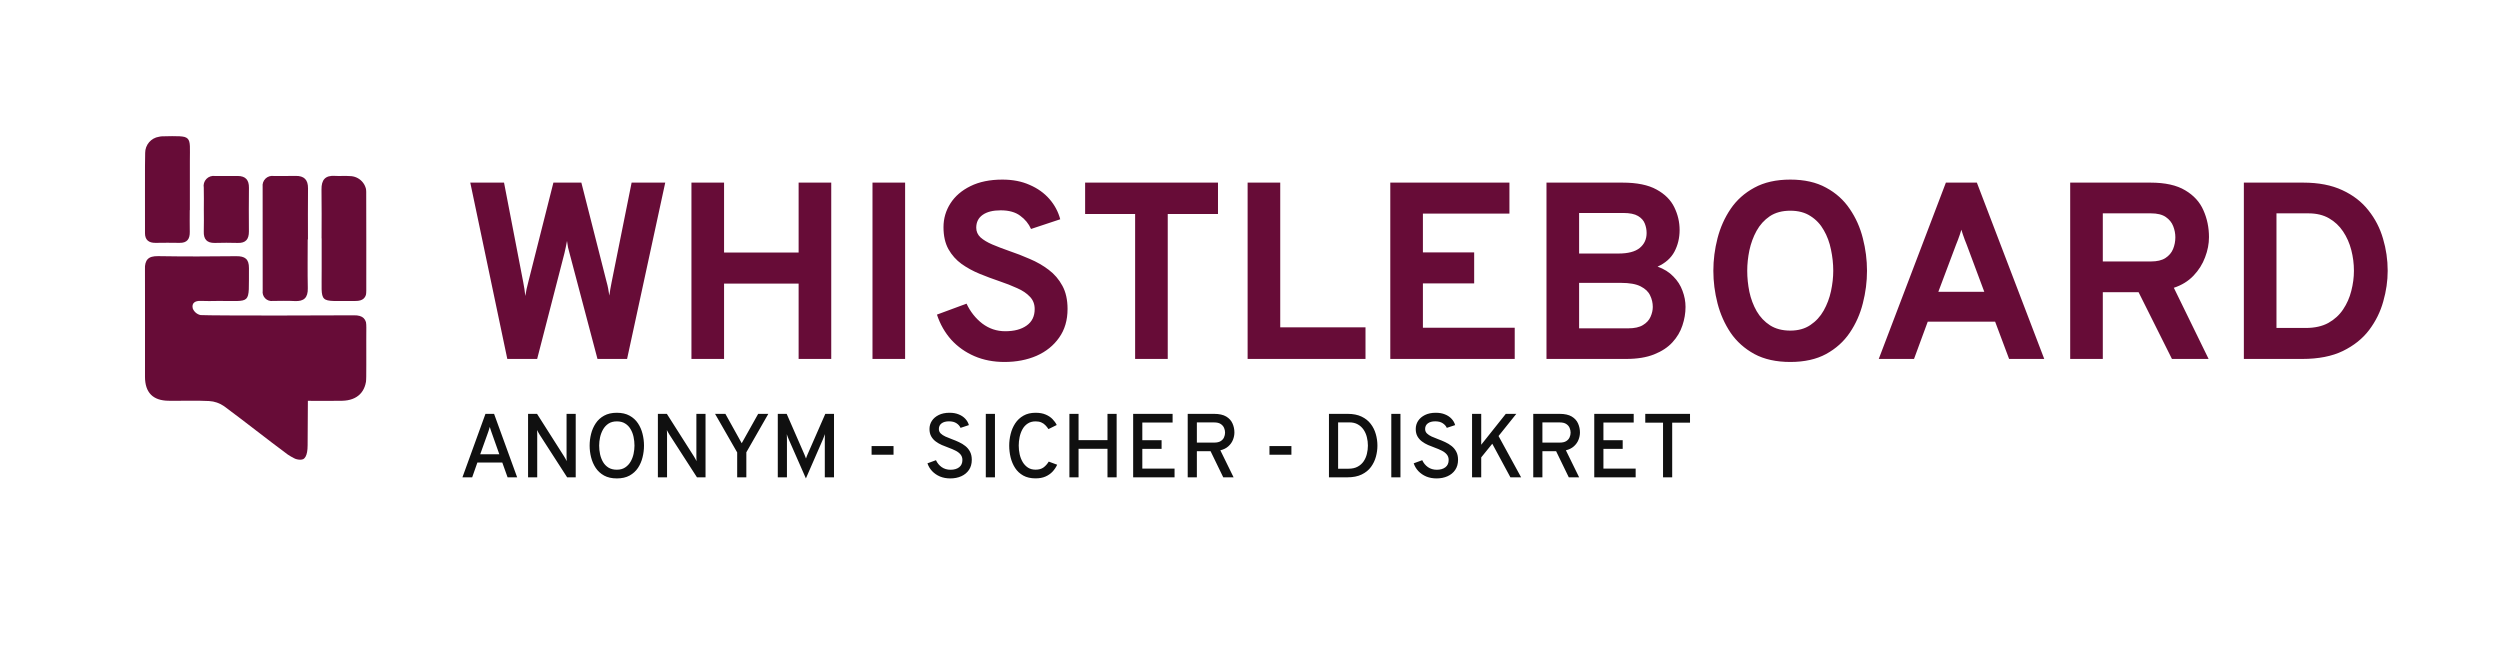 <svg xmlns="http://www.w3.org/2000/svg" width="1985" height="521" viewBox="0 0 1985 521" fill="none"><path d="M367.168 379L385.456 328.6H392.296L410.62 379H403.024L398.812 367.228H379.048L374.908 379H367.168ZM381.28 360.712H396.472L390.46 343.756C390.292 343.3 390.112 342.784 389.92 342.208C389.728 341.608 389.536 341.02 389.344 340.444C389.152 339.868 389.008 339.364 388.912 338.932C388.792 339.364 388.636 339.868 388.444 340.444C388.276 341.02 388.096 341.608 387.904 342.208C387.712 342.784 387.532 343.3 387.364 343.756L381.28 360.712ZM419.282 379V328.6H426.41L447.902 362.404C448.238 362.932 448.586 363.52 448.946 364.168C449.306 364.816 449.654 365.476 449.99 366.148C449.966 365.548 449.93 364.912 449.882 364.24C449.858 363.568 449.846 362.968 449.846 362.44V328.6H457.118V379H450.314L428.426 345.052C428.138 344.548 427.802 343.972 427.418 343.324C427.058 342.676 426.71 342.052 426.374 341.452C426.446 342.004 426.494 342.604 426.518 343.252C426.542 343.9 426.554 344.5 426.554 345.052V379H419.282ZM489.771 379.864C485.787 379.864 482.415 379.108 479.655 377.596C476.895 376.06 474.675 374.032 472.995 371.512C471.315 368.968 470.091 366.16 469.323 363.088C468.555 360.016 468.171 356.92 468.171 353.8C468.171 350.68 468.555 347.584 469.323 344.512C470.091 341.44 471.315 338.644 472.995 336.124C474.675 333.58 476.895 331.552 479.655 330.04C482.415 328.504 485.787 327.736 489.771 327.736C493.755 327.736 497.127 328.504 499.887 330.04C502.647 331.552 504.867 333.58 506.547 336.124C508.227 338.644 509.439 341.44 510.183 344.512C510.951 347.584 511.335 350.68 511.335 353.8C511.335 356.92 510.951 360.016 510.183 363.088C509.439 366.16 508.227 368.968 506.547 371.512C504.867 374.032 502.647 376.06 499.887 377.596C497.127 379.108 493.755 379.864 489.771 379.864ZM489.771 372.952C492.363 372.952 494.547 372.364 496.323 371.188C498.123 370.012 499.575 368.476 500.679 366.58C501.783 364.684 502.575 362.62 503.055 360.388C503.535 358.132 503.775 355.936 503.775 353.8C503.775 351.472 503.535 349.18 503.055 346.924C502.575 344.644 501.783 342.58 500.679 340.732C499.599 338.86 498.159 337.372 496.359 336.268C494.583 335.14 492.387 334.576 489.771 334.576C487.155 334.576 484.947 335.164 483.147 336.34C481.371 337.516 479.931 339.064 478.827 340.984C477.747 342.88 476.955 344.956 476.451 347.212C475.971 349.444 475.731 351.64 475.731 353.8C475.731 356.104 475.971 358.396 476.451 360.676C476.955 362.932 477.747 364.996 478.827 366.868C479.931 368.716 481.371 370.192 483.147 371.296C484.947 372.4 487.155 372.952 489.771 372.952ZM522.36 379V328.6H529.488L550.98 362.404C551.316 362.932 551.664 363.52 552.024 364.168C552.384 364.816 552.732 365.476 553.068 366.148C553.044 365.548 553.008 364.912 552.96 364.24C552.936 363.568 552.924 362.968 552.924 362.44V328.6H560.196V379H553.392L531.504 345.052C531.216 344.548 530.88 343.972 530.496 343.324C530.136 342.676 529.788 342.052 529.452 341.452C529.524 342.004 529.572 342.604 529.596 343.252C529.62 343.9 529.632 344.5 529.632 345.052V379H522.36ZM585.321 379V359.236L567.753 328.6H575.961L588.921 351.928L601.989 328.6H610.053L592.593 359.128V379H585.321ZM639.883 379.864L626.455 349.3C626.167 348.604 625.855 347.848 625.519 347.032C625.207 346.216 624.931 345.448 624.691 344.728C624.739 345.304 624.775 346.036 624.799 346.924C624.823 347.812 624.835 348.604 624.835 349.3V379H617.563V328.6H624.619L638.659 360.748C638.875 361.276 639.091 361.816 639.307 362.368C639.523 362.92 639.739 363.484 639.955 364.06C640.147 363.508 640.339 362.956 640.531 362.404C640.747 361.852 640.975 361.3 641.215 360.748L655.291 328.6H662.203V379H654.895V349.3C654.895 348.58 654.907 347.764 654.931 346.852C654.979 345.94 655.003 345.22 655.003 344.692C654.763 345.364 654.463 346.144 654.103 347.032C653.767 347.896 653.455 348.676 653.167 349.372L639.883 379.864ZM692.04 361.036V354.16H709.464V361.036H692.04ZM754.538 379.864C751.538 379.864 748.814 379.36 746.366 378.352C743.942 377.32 741.866 375.904 740.138 374.104C738.434 372.304 737.186 370.228 736.394 367.876L743.162 365.392C744.194 367.648 745.706 369.484 747.698 370.9C749.714 372.292 752.054 372.988 754.718 372.988C757.574 372.988 759.854 372.328 761.558 371.008C763.286 369.688 764.15 367.756 764.15 365.212C764.15 363.46 763.634 361.984 762.602 360.784C761.594 359.584 760.25 358.576 758.57 357.76C756.914 356.92 755.114 356.152 753.17 355.456C751.394 354.808 749.606 354.1 747.806 353.332C746.006 352.54 744.374 351.592 742.91 350.488C741.446 349.384 740.258 348.028 739.346 346.42C738.458 344.812 738.014 342.868 738.014 340.588C738.014 338.26 738.638 336.124 739.886 334.18C741.158 332.236 742.982 330.676 745.358 329.5C747.734 328.324 750.602 327.736 753.962 327.736C756.722 327.736 759.146 328.168 761.234 329.032C763.346 329.872 765.086 331.036 766.454 332.524C767.822 333.988 768.77 335.656 769.298 337.528L762.674 339.724C762.05 338.284 760.97 337.06 759.434 336.052C757.922 335.044 755.942 334.54 753.494 334.54C750.998 334.54 749.03 335.08 747.59 336.16C746.174 337.24 745.466 338.728 745.466 340.624C745.466 342.016 745.946 343.192 746.906 344.152C747.866 345.088 749.126 345.916 750.686 346.636C752.27 347.356 753.986 348.052 755.834 348.724C757.682 349.396 759.53 350.164 761.378 351.028C763.226 351.868 764.918 352.9 766.454 354.124C768.014 355.348 769.262 356.86 770.198 358.66C771.134 360.436 771.602 362.584 771.602 365.104C771.602 368.248 770.846 370.924 769.334 373.132C767.846 375.316 765.818 376.984 763.25 378.136C760.682 379.288 757.778 379.864 754.538 379.864ZM782.727 379V328.6H789.999V379H782.727ZM822.263 379.828C818.423 379.828 815.159 379.084 812.471 377.596C809.807 376.108 807.659 374.116 806.027 371.62C804.395 369.1 803.195 366.292 802.427 363.196C801.683 360.1 801.311 356.968 801.311 353.8C801.311 350.704 801.695 347.62 802.463 344.548C803.231 341.452 804.443 338.644 806.099 336.124C807.779 333.58 809.951 331.552 812.615 330.04C815.279 328.504 818.495 327.736 822.263 327.736C825.407 327.736 828.083 328.216 830.291 329.176C832.499 330.112 834.311 331.324 835.727 332.812C837.167 334.3 838.271 335.848 839.039 337.456L832.487 340.696C831.695 339.496 830.843 338.44 829.931 337.528C829.019 336.592 827.951 335.872 826.727 335.368C825.503 334.84 824.015 334.576 822.263 334.576C819.767 334.576 817.655 335.164 815.927 336.34C814.199 337.492 812.819 339.016 811.787 340.912C810.755 342.808 810.011 344.884 809.555 347.14C809.099 349.396 808.871 351.616 808.871 353.8C808.871 356.152 809.123 358.468 809.627 360.748C810.131 363.004 810.935 365.056 812.039 366.904C813.143 368.728 814.535 370.192 816.215 371.296C817.895 372.376 819.911 372.916 822.263 372.916C824.855 372.916 826.955 372.328 828.563 371.152C830.171 369.952 831.551 368.404 832.703 366.508L839.399 368.992C838.463 371.032 837.227 372.868 835.691 374.5C834.155 376.132 832.283 377.428 830.075 378.388C827.867 379.348 825.263 379.828 822.263 379.828ZM849.102 379V328.6H856.374V349.48H879.342V328.6H886.614V379H879.342V356.356H856.374V379H849.102ZM899.727 379V328.6H931.047V335.476H906.999V349.516H922.299V356.392H906.999V372.052H932.595V379H899.727ZM943.04 379V328.6H963.92C968.024 328.6 971.252 329.308 973.604 330.724C975.956 332.14 977.624 333.976 978.608 336.232C979.616 338.488 980.12 340.864 980.12 343.36C980.12 345.304 979.736 347.248 978.968 349.192C978.2 351.136 976.988 352.852 975.332 354.34C973.7 355.828 971.576 356.896 968.96 357.544L979.472 379H971.264L961.184 358.228H950.312V379H943.04ZM950.312 351.424H964.064C966.224 351.424 967.928 351.04 969.176 350.272C970.448 349.48 971.348 348.484 971.876 347.284C972.428 346.06 972.704 344.788 972.704 343.468C972.704 342.268 972.452 341.056 971.948 339.832C971.444 338.584 970.568 337.54 969.32 336.7C968.072 335.836 966.32 335.404 964.064 335.404H950.312V351.424ZM1007.95 361.036V354.16H1025.38V361.036H1007.95ZM1055.19 379V328.6H1070.02C1074.36 328.6 1078.04 329.32 1081.04 330.76C1084.06 332.2 1086.5 334.132 1088.34 336.556C1090.19 338.956 1091.54 341.656 1092.38 344.656C1093.24 347.632 1093.67 350.68 1093.67 353.8C1093.67 356.704 1093.28 359.632 1092.48 362.584C1091.69 365.536 1090.38 368.26 1088.56 370.756C1086.76 373.228 1084.31 375.22 1081.22 376.732C1078.14 378.244 1074.32 379 1069.73 379H1055.19ZM1062.46 372.16H1070.6C1073.55 372.16 1076.01 371.62 1077.98 370.54C1079.97 369.46 1081.56 368.032 1082.76 366.256C1083.96 364.456 1084.82 362.476 1085.32 360.316C1085.85 358.132 1086.11 355.96 1086.11 353.8C1086.11 351.496 1085.84 349.252 1085.28 347.068C1084.73 344.86 1083.86 342.88 1082.66 341.128C1081.46 339.376 1079.93 337.984 1078.08 336.952C1076.24 335.896 1074 335.368 1071.39 335.368H1062.46V372.16ZM1104.69 379V328.6H1111.96V379H1104.69ZM1140.62 379.864C1137.62 379.864 1134.9 379.36 1132.45 378.352C1130.03 377.32 1127.95 375.904 1126.22 374.104C1124.52 372.304 1123.27 370.228 1122.48 367.876L1129.25 365.392C1130.28 367.648 1131.79 369.484 1133.78 370.9C1135.8 372.292 1138.14 372.988 1140.8 372.988C1143.66 372.988 1145.94 372.328 1147.64 371.008C1149.37 369.688 1150.24 367.756 1150.24 365.212C1150.24 363.46 1149.72 361.984 1148.69 360.784C1147.68 359.584 1146.34 358.576 1144.66 357.76C1143 356.92 1141.2 356.152 1139.26 355.456C1137.48 354.808 1135.69 354.1 1133.89 353.332C1132.09 352.54 1130.46 351.592 1129 350.488C1127.53 349.384 1126.34 348.028 1125.43 346.42C1124.54 344.812 1124.1 342.868 1124.1 340.588C1124.1 338.26 1124.72 336.124 1125.97 334.18C1127.24 332.236 1129.07 330.676 1131.44 329.5C1133.82 328.324 1136.69 327.736 1140.05 327.736C1142.81 327.736 1145.23 328.168 1147.32 329.032C1149.43 329.872 1151.17 331.036 1152.54 332.524C1153.91 333.988 1154.86 335.656 1155.38 337.528L1148.76 339.724C1148.14 338.284 1147.06 337.06 1145.52 336.052C1144.01 335.044 1142.03 334.54 1139.58 334.54C1137.08 334.54 1135.12 335.08 1133.68 336.16C1132.26 337.24 1131.55 338.728 1131.55 340.624C1131.55 342.016 1132.03 343.192 1132.99 344.152C1133.95 345.088 1135.21 345.916 1136.77 346.636C1138.36 347.356 1140.07 348.052 1141.92 348.724C1143.77 349.396 1145.62 350.164 1147.46 351.028C1149.31 351.868 1151 352.9 1152.54 354.124C1154.1 355.348 1155.35 356.86 1156.28 358.66C1157.22 360.436 1157.69 362.584 1157.69 365.104C1157.69 368.248 1156.93 370.924 1155.42 373.132C1153.93 375.316 1151.9 376.984 1149.34 378.136C1146.77 379.288 1143.86 379.864 1140.62 379.864ZM1168.81 379V328.6H1176.09V353.116L1195.6 328.6H1203.95L1189.84 346.204L1207.77 379H1199.27L1184.87 352.324L1176.09 363.16V379H1168.81ZM1217.4 379V328.6H1238.28C1242.38 328.6 1245.61 329.308 1247.96 330.724C1250.32 332.14 1251.98 333.976 1252.97 336.232C1253.98 338.488 1254.48 340.864 1254.48 343.36C1254.48 345.304 1254.1 347.248 1253.33 349.192C1252.56 351.136 1251.35 352.852 1249.69 354.34C1248.06 355.828 1245.94 356.896 1243.32 357.544L1253.83 379H1245.62L1235.54 358.228H1224.67V379H1217.4ZM1224.67 351.424H1238.42C1240.58 351.424 1242.29 351.04 1243.54 350.272C1244.81 349.48 1245.71 348.484 1246.24 347.284C1246.79 346.06 1247.06 344.788 1247.06 343.468C1247.06 342.268 1246.81 341.056 1246.31 339.832C1245.8 338.584 1244.93 337.54 1243.68 336.7C1242.43 335.836 1240.68 335.404 1238.42 335.404H1224.67V351.424ZM1265.84 379V328.6H1297.16V335.476H1273.12V349.516H1288.42V356.392H1273.12V372.052H1298.71V379H1265.84ZM1320.45 379V335.584H1306.34V328.6H1341.87V335.584H1327.72V379H1320.45Z" fill="#101010"></path><mask id="mask0_27_59" style="mask-type:luminance" maskUnits="userSpaceOnUse" x="115" y="108" width="177" height="258"><path d="M291.093 108H115V365.217H291.093V108Z" fill="white"></path></mask><g mask="url(#mask0_27_59)"><path d="M281.126 250.354C288.075 250.261 291.206 253.199 291.089 260.241C290.88 273.182 291.19 286.131 290.949 299.068C290.728 311.061 283.791 317.921 271.782 318.211C263.037 318.424 254.279 318.251 244.453 318.251C244.453 330.537 244.252 342.016 244.252 353.478C244.252 371.053 234.478 364.687 228.578 360.977C211.533 348.366 194.959 335.123 177.91 322.519C174.409 320.08 170.298 318.662 166.038 318.424C155.319 317.865 144.552 318.356 133.809 318.207C121.393 318.046 115.164 311.713 115.121 299.209C115.056 270.843 115.277 242.476 115 214.114C114.924 206.341 117.6 203.239 125.566 203.375C146.228 203.729 166.898 203.665 187.564 203.42C194.46 203.339 197.736 205.626 197.667 212.9C197.386 243.172 200.505 238.622 172.653 238.956C168.232 239.008 163.811 239.137 159.43 238.92C154.941 238.695 151.967 240.592 153.076 244.984C153.603 246.286 154.44 247.439 155.513 248.343C156.587 249.247 157.866 249.875 159.237 250.173C169.956 250.715 268.177 250.531 281.126 250.354Z" fill="#670C37"></path><path d="M244.32 190.068C244.32 202.994 244.123 215.927 244.396 228.848C244.553 236.303 241.406 239.426 234.015 239.036C228.252 238.731 222.46 238.908 216.681 238.952C215.577 239.11 214.451 239.008 213.393 238.655C212.335 238.301 211.374 237.706 210.587 236.915C209.799 236.125 209.208 235.162 208.858 234.103C208.509 233.043 208.412 231.917 208.574 230.813C208.532 203.31 208.52 175.806 208.538 148.303C208.389 147.128 208.513 145.935 208.9 144.816C209.288 143.697 209.929 142.682 210.773 141.852C211.617 141.021 212.642 140.397 213.767 140.028C214.892 139.658 216.087 139.554 217.26 139.722C223.039 139.722 228.818 139.795 234.598 139.674C241.47 139.533 244.645 142.672 244.565 149.641C244.4 163.113 244.517 176.593 244.517 190.068H244.328" fill="#670C37"></path><path d="M255.332 189.297C255.332 176.356 255.489 163.414 255.272 150.477C255.147 142.873 258.157 139.103 266.063 139.662C269.901 139.931 273.795 139.465 277.626 139.807C279.433 139.799 281.223 140.161 282.885 140.87C284.547 141.579 286.047 142.621 287.293 143.93C288.538 145.24 289.503 146.79 290.127 148.486C290.752 150.182 291.023 151.988 290.924 153.793C291.129 179.398 290.993 205.003 291.017 230.608C291.017 236.492 288.071 239.024 282.28 238.968C251.462 238.658 255.65 242.886 255.404 213.246C255.336 205.26 255.404 197.279 255.404 189.293L255.332 189.297Z" fill="#670C37"></path><path d="M161.838 166.36C161.838 160.577 161.97 154.79 161.798 149.01C161.567 147.777 161.634 146.506 161.991 145.303C162.349 144.1 162.989 143 163.856 142.093C164.724 141.186 165.795 140.499 166.981 140.088C168.166 139.677 169.433 139.554 170.676 139.73C176.739 139.663 182.802 139.663 188.866 139.73C195.015 139.787 197.748 142.945 197.663 149.099C197.507 160.665 197.563 172.232 197.631 183.803C197.667 189.831 195.22 193.111 188.765 192.882C182.709 192.669 176.64 192.749 170.579 192.882C164.261 192.998 161.589 189.96 161.802 183.751C161.999 177.971 161.842 172.184 161.838 166.4" fill="#670C37"></path><path d="M150.661 166.855C150.661 172.622 150.576 178.389 150.685 184.136C150.789 189.811 148.547 192.978 142.466 192.83C136.148 192.693 129.826 192.745 123.508 192.83C118.183 192.902 115.121 190.575 115.109 185.069C115.08 174.358 114.924 132.022 115.265 121.323C115.274 118.253 116.376 115.286 118.373 112.953C120.37 110.621 123.132 109.076 126.165 108.595C126.95 108.363 127.759 108.219 128.576 108.165C153.446 107.594 150.729 107.321 150.753 127.822C150.753 130.294 150.753 164.395 150.753 166.855H150.661Z" fill="#670C37"></path></g><path d="M402.8 285L373.4 145H400.2L415.4 223.8C415.8 225.933 416.133 227.833 416.4 229.5C416.667 231.167 416.9 233 417.1 235C417.367 233.133 417.7 231.3 418.1 229.5C418.5 227.633 418.967 225.733 419.5 223.8L439.4 145H461.6L481.6 223.7C482.133 225.567 482.567 227.4 482.9 229.2C483.233 231 483.533 232.833 483.8 234.7C484.067 232.9 484.333 231.167 484.6 229.5C484.933 227.767 485.267 226 485.6 224.2L501.5 145H528.2L497.9 285H474.4L452.2 201C451.733 199.4 451.333 197.867 451 196.4C450.733 194.933 450.467 193.233 450.2 191.3C449.867 193.3 449.533 195 449.2 196.4C448.933 197.8 448.6 199.3 448.2 200.9L426.5 285H402.8ZM549.006 285V145H574.906V200.5H634.106V145H660.006V285H634.106V225.2H574.906V285H549.006ZM692.756 285V145H718.656V285H692.756ZM797.536 287.4C788.803 287.4 780.869 285.867 773.736 282.8C766.603 279.733 760.469 275.4 755.336 269.8C750.269 264.133 746.469 257.467 743.936 249.8L767.436 241.1C770.436 247.5 774.603 252.767 779.936 256.9C785.336 260.967 791.403 263 798.136 263C805.269 263 810.936 261.5 815.136 258.5C819.403 255.5 821.536 251.133 821.536 245.4C821.536 241.467 820.269 238.2 817.736 235.6C815.269 232.933 811.903 230.667 807.636 228.8C803.436 226.867 798.669 225 793.336 223.2C788.203 221.467 783.036 219.533 777.836 217.4C772.636 215.267 767.869 212.667 763.536 209.6C759.203 206.467 755.703 202.533 753.036 197.8C750.436 193.067 749.136 187.267 749.136 180.4C749.136 173.533 750.969 167.233 754.636 161.5C758.303 155.767 763.603 151.2 770.536 147.8C777.536 144.333 786.003 142.6 795.936 142.6C804.069 142.6 811.269 144 817.536 146.8C823.869 149.533 829.103 153.267 833.236 158C837.369 162.733 840.236 168.1 841.836 174.1L818.636 181.8C816.769 177.6 813.903 174.1 810.036 171.3C806.236 168.433 801.069 167 794.536 167C788.403 167 783.636 168.2 780.236 170.6C776.836 173 775.136 176.4 775.136 180.8C775.136 183.8 776.269 186.367 778.536 188.5C780.869 190.567 783.969 192.433 787.836 194.1C791.769 195.767 796.203 197.467 801.136 199.2C806.669 201.067 812.169 203.2 817.636 205.6C823.169 207.933 828.169 210.8 832.636 214.2C837.169 217.6 840.803 221.833 843.536 226.9C846.269 231.9 847.636 238.033 847.636 245.3C847.636 254.233 845.403 261.833 840.936 268.1C836.536 274.367 830.569 279.167 823.036 282.5C815.503 285.767 807.003 287.4 797.536 287.4ZM901.286 285V169.9H861.586V145H967.086V169.9H927.186V285H901.286ZM990.608 285V145H1016.51V259.9H1084.21V285H990.608ZM1103.89 285V145H1198.49V169.6H1129.79V200.4H1170.49V225H1129.79V260.2H1202.69V285H1103.89ZM1227.91 285V145H1288.31C1299.71 145 1308.71 146.833 1315.31 150.5C1321.91 154.1 1326.61 158.8 1329.41 164.6C1332.21 170.333 1333.61 176.333 1333.61 182.6C1333.61 188.867 1332.25 194.6 1329.51 199.8C1326.78 204.933 1322.31 208.9 1316.11 211.7C1321.18 213.5 1325.35 216.1 1328.61 219.5C1331.95 222.833 1334.38 226.633 1335.91 230.9C1337.51 235.1 1338.31 239.367 1338.31 243.7C1338.31 248.633 1337.48 253.567 1335.81 258.5C1334.21 263.367 1331.58 267.8 1327.91 271.8C1324.25 275.8 1319.38 279 1313.31 281.4C1307.31 283.8 1299.91 285 1291.11 285H1227.91ZM1253.81 260.7H1292.81C1297.81 260.7 1301.71 259.833 1304.51 258.1C1307.38 256.367 1309.38 254.2 1310.51 251.6C1311.71 248.933 1312.31 246.3 1312.31 243.7C1312.31 240.5 1311.61 237.467 1310.21 234.6C1308.88 231.667 1306.38 229.267 1302.71 227.4C1299.11 225.533 1293.88 224.6 1287.01 224.6H1253.81V260.7ZM1253.81 201.3H1285.11C1292.71 201.3 1298.31 199.833 1301.91 196.9C1305.58 193.9 1307.41 189.933 1307.41 185C1307.41 182.467 1306.95 180 1306.01 177.6C1305.08 175.133 1303.28 173.1 1300.61 171.5C1297.95 169.9 1294.01 169.1 1288.81 169.1H1253.81V201.3ZM1421.5 287.4C1410.3 287.4 1400.8 285.3 1393 281.1C1385.2 276.833 1378.9 271.2 1374.1 264.2C1369.37 257.133 1365.9 249.333 1363.7 240.8C1361.5 232.267 1360.4 223.667 1360.4 215C1360.4 206.333 1361.5 197.733 1363.7 189.2C1365.9 180.667 1369.37 172.9 1374.1 165.9C1378.9 158.833 1385.2 153.2 1393 149C1400.8 144.733 1410.3 142.6 1421.5 142.6C1432.7 142.6 1442.17 144.733 1449.9 149C1457.7 153.2 1463.97 158.833 1468.7 165.9C1473.5 172.9 1476.97 180.667 1479.1 189.2C1481.3 197.733 1482.4 206.333 1482.4 215C1482.4 223.667 1481.3 232.267 1479.1 240.8C1476.97 249.333 1473.5 257.133 1468.7 264.2C1463.97 271.2 1457.7 276.833 1449.9 281.1C1442.17 285.3 1432.7 287.4 1421.5 287.4ZM1421.5 262.5C1427.77 262.5 1433.07 261.033 1437.4 258.1C1441.8 255.167 1445.34 251.333 1448 246.6C1450.67 241.867 1452.6 236.733 1453.8 231.2C1455 225.6 1455.6 220.2 1455.6 215C1455.6 209.4 1455 203.8 1453.8 198.2C1452.67 192.533 1450.77 187.4 1448.1 182.8C1445.5 178.133 1442 174.4 1437.6 171.6C1433.27 168.733 1427.9 167.3 1421.5 167.3C1415.04 167.3 1409.6 168.767 1405.2 171.7C1400.87 174.633 1397.37 178.5 1394.7 183.3C1392.1 188.033 1390.2 193.2 1389 198.8C1387.87 204.333 1387.3 209.733 1387.3 215C1387.3 220.533 1387.87 226.1 1389 231.7C1390.2 237.3 1392.14 242.433 1394.8 247.1C1397.54 251.767 1401.07 255.5 1405.4 258.3C1409.8 261.1 1415.17 262.5 1421.5 262.5ZM1491.73 285L1545.03 145H1569.63L1623.13 285H1595.23L1584.13 255.4H1530.63L1519.73 285H1491.73ZM1539.03 231.7H1575.53L1561.53 194.2C1561.06 193.067 1560.56 191.8 1560.03 190.4C1559.49 189 1558.99 187.6 1558.53 186.2C1558.06 184.733 1557.66 183.467 1557.33 182.4C1556.99 183.467 1556.59 184.733 1556.13 186.2C1555.66 187.6 1555.16 189 1554.63 190.4C1554.09 191.8 1553.59 193.067 1553.13 194.2L1539.03 231.7ZM1643.73 285V145H1707.43C1719.1 145 1728.3 147.033 1735.03 151.1C1741.83 155.1 1746.67 160.4 1749.53 167C1752.47 173.6 1753.93 180.7 1753.93 188.3C1753.93 193.567 1752.9 198.9 1750.83 204.3C1748.83 209.7 1745.77 214.567 1741.63 218.9C1737.5 223.233 1732.3 226.433 1726.03 228.5L1753.63 285H1724.53L1698.03 232H1669.63V285H1643.73ZM1669.63 207.6H1707.83C1712.7 207.6 1716.53 206.7 1719.33 204.9C1722.2 203.033 1724.23 200.633 1725.43 197.7C1726.63 194.767 1727.23 191.667 1727.23 188.4C1727.23 185.467 1726.67 182.533 1725.53 179.6C1724.4 176.667 1722.43 174.233 1719.63 172.3C1716.83 170.367 1712.9 169.4 1707.83 169.4H1669.63V207.6ZM1781.62 285V145H1828.82C1840.96 145 1851.29 147 1859.82 151C1868.36 154.933 1875.26 160.267 1880.52 167C1885.86 173.667 1889.72 181.167 1892.12 189.5C1894.59 197.767 1895.82 206.267 1895.82 215C1895.82 223 1894.66 231.1 1892.32 239.3C1890.06 247.5 1886.32 255.067 1881.12 262C1875.92 268.867 1868.96 274.433 1860.22 278.7C1851.56 282.9 1840.82 285 1828.02 285H1781.62ZM1807.52 260.4H1830.72C1837.86 260.4 1843.86 259.067 1848.72 256.4C1853.59 253.667 1857.49 250.1 1860.42 245.7C1863.42 241.233 1865.59 236.333 1866.92 231C1868.32 225.6 1869.02 220.267 1869.02 215C1869.02 209.4 1868.32 203.9 1866.92 198.5C1865.52 193.1 1863.36 188.2 1860.42 183.8C1857.49 179.4 1853.76 175.9 1849.22 173.3C1844.69 170.7 1839.26 169.4 1832.92 169.4H1807.52V260.4Z" fill="#670C37"></path></svg>